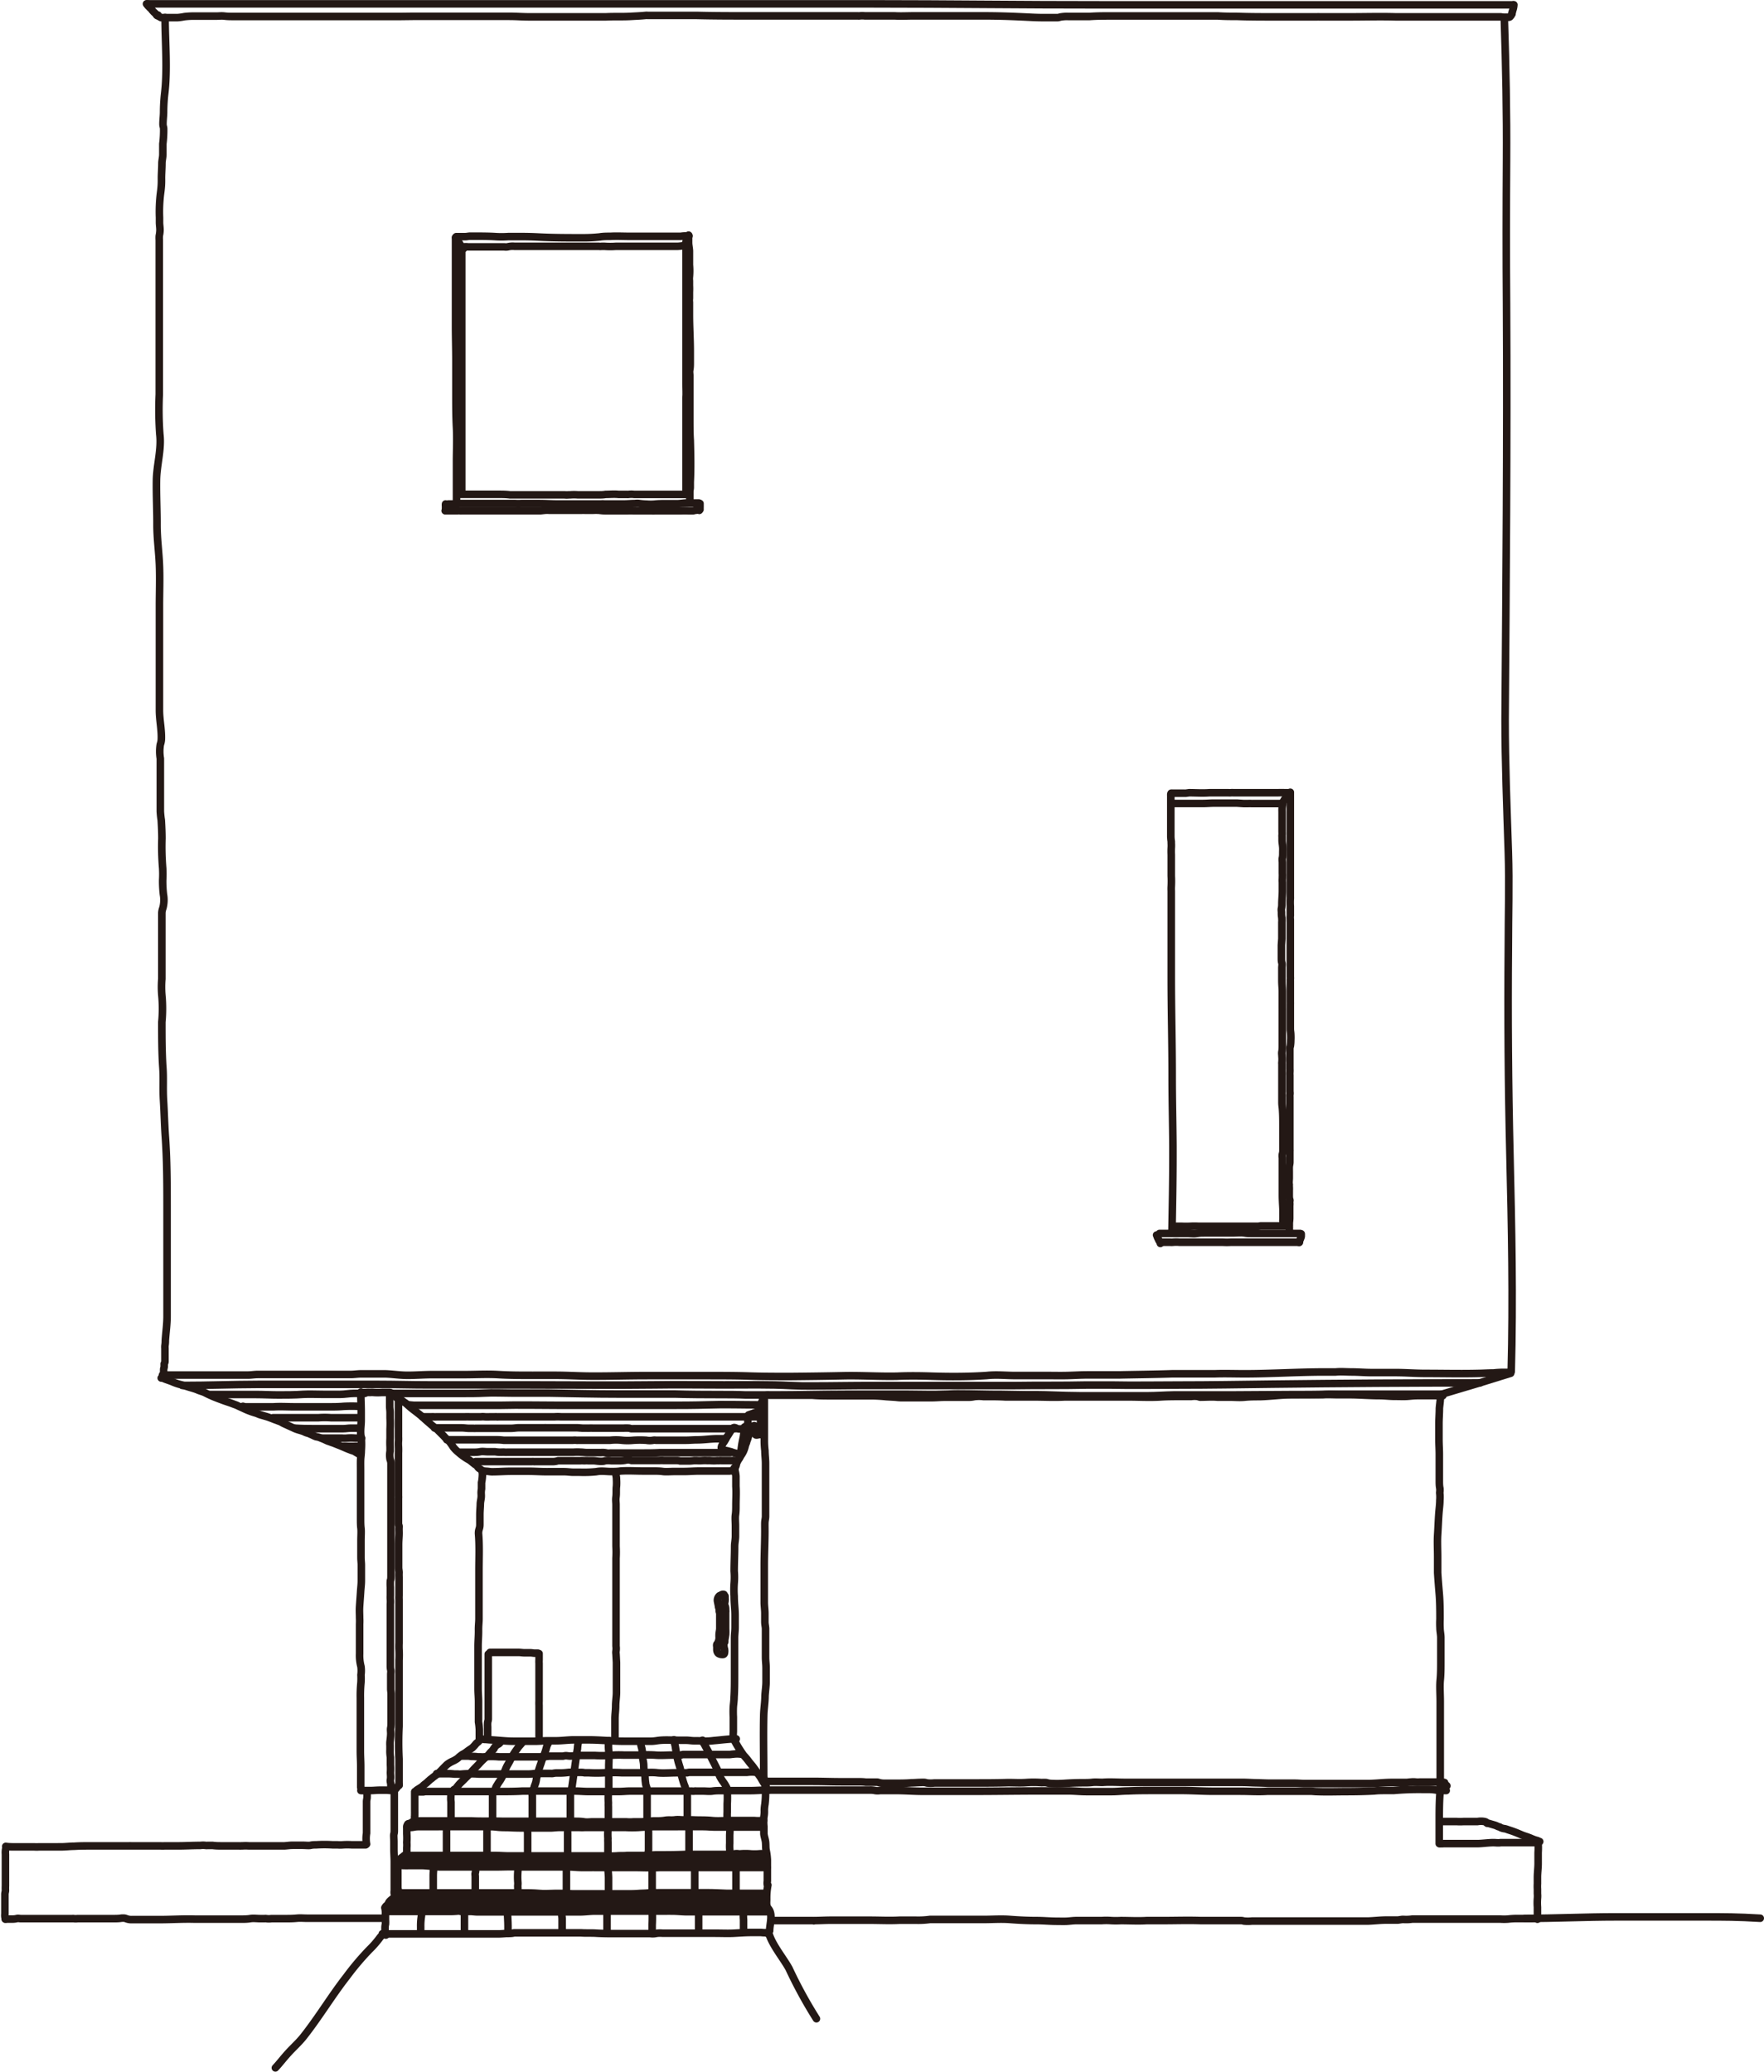 <svg xmlns="http://www.w3.org/2000/svg" viewBox="0 0 233.35 274.04"><defs><style>.cls-1{fill:none;stroke:#231815;stroke-linecap:round;stroke-linejoin:round;}.cls-2{fill:#231815;}</style></defs><g id="レイヤー_2" data-name="レイヤー 2"><g id="具"><path class="cls-1" d="M21.84,2.32c0,3.33.34,6.86-.07,10.17a22.35,22.35,0,0,0-.13,2.31c0,.55-.09,1.12-.08,1.67,0,.19.09.37.09.56a14.22,14.22,0,0,1-.11,2c0,.46,0,.92,0,1.37s-.12.79-.12,1.22c0,.7-.07,1.39-.06,2.09a10.89,10.89,0,0,1-.11,1.72,19.78,19.78,0,0,0-.15,3.35c0,.21,0,.42,0,.62,0,.37.07.71.06,1.08a4.18,4.18,0,0,1-.09.71,3.38,3.38,0,0,0,0,.55V52.15a44.44,44.44,0,0,0,.07,5.29c.24,2-.41,4.05-.44,6.09s.08,3.94.07,5.91c0,1.81.25,3.54.32,5.34s0,3.58,0,5.36v9.2c0,1.53,0,3.06,0,4.59,0,1.3.31,2.6.25,3.9a2.36,2.36,0,0,1-.13.63,5.53,5.53,0,0,0,0,1.86c0,.53,0,1.07,0,1.6v5.39a10.74,10.74,0,0,0,.12,1.14c.05.82.09,1.63.09,2.45a34.21,34.21,0,0,0,.1,3.93,13.87,13.87,0,0,1,0,1.58,14.86,14.86,0,0,0,.1,1.89,4.16,4.16,0,0,1-.07,1.79,2.14,2.14,0,0,0-.14.63c0,.72,0,1.44,0,2.15v6.6a12.87,12.87,0,0,0,0,2.15,19.24,19.24,0,0,1,0,3.56c0,1.94,0,3.88.12,5.81.13,1.64,0,2.88.1,4.53s.13,3.18.24,4.78c.22,3.06.23,6.1.23,9.18,0,4.87,0,9.75,0,14.63,0,1.07-.16,2.12-.23,3.19a3.82,3.82,0,0,1-.05.68,2.07,2.07,0,0,0,0,.35c0,.47,0,.93,0,1.4v.37a.73.73,0,0,1-.1.28c0,.06,0,.11,0,.17a1.29,1.29,0,0,1,0,.19c0,.14-.07.26-.07.4s0,.2,0,.3a2.7,2.7,0,0,0,0,.28c0,.13,0,.34,0,.46"/><path class="cls-1" d="M19.38.51h95.8c10.14,0,20.22.14,30.4.13h54.51"/><path class="cls-1" d="M19.5.51c-.15.11.27.43.33.51s.13.11.19.17a.67.67,0,0,1,.09.14l.09.1a1.85,1.85,0,0,0,.28.28,1.9,1.9,0,0,1,.19.21c0,.05.12.17.18.17"/><path class="cls-1" d="M200.26.63a2.76,2.76,0,0,1-.19.85c0,.07,0,.13-.06.2a1,1,0,0,1,0,.17s-.06.08-.08.13a.33.33,0,0,1-.06.1.34.34,0,0,0-.08.09.27.27,0,0,1-.17.11.86.86,0,0,1-.16,0l-.25,0H199a2.4,2.4,0,0,1-.46-.05c-.94,0-1.89,0-2.83,0-.63,0-1.25,0-1.88,0l-1.38,0H184.6c-2-.06-4,0-6,0H177.1l-1.72,0h-.86a1.17,1.17,0,0,0-.26,0h-3.48c-.74,0-1.48,0-2.22,0-1.65,0-3.29,0-4.93-.06-.84,0-1.68,0-2.52-.06h-4.22c-.84,0-1.67,0-2.51,0s-1.72,0-2.58,0h-2.28c-.43,0-.86,0-1.29,0s-.78,0-1.18,0c-1,0-1.93,0-2.9.07-.34,0-.68,0-1,0H141.3a4.78,4.78,0,0,0-1.07.08,1.55,1.55,0,0,1-.31.07c-.2,0-.42,0-.63,0H137.9c-.9,0-1.8-.06-2.7-.1-1.7-.08-3.39-.13-5.08-.13h-9.24c-.85,0-1.69.05-2.54,0l-1.85,0h-.39c-.57,0-1.14,0-1.71,0a2.92,2.92,0,0,0-.66,0,1.17,1.17,0,0,1-.26,0c-.65,0-1.3,0-2,0l-4.27,0H99.12c-2.34,0-4.67,0-7-.06-.5,0-1,0-1.5,0-.72,0-1.43,0-2.14,0h-.24l-1.71,0c-.28,0-.57,0-.86,0a1.28,1.28,0,0,0-.27,0c-.67.07-1.35.09-2,.13-1.07.06-2.15,0-3.23.06-.83,0-1.66,0-2.5,0h-4.7c-1,0-2,0-2.93,0s-1.75-.07-2.62-.07H61.65c-.29,0-.58,0-.87,0H59c-1.46,0-2.93,0-4.39,0L53,2.18h-.81c-.33,0-.65,0-1,0H50.14c-.29,0-.58,0-.88,0s-.45,0-.67,0l-.47,0c-.7,0-1.09,0-1.78,0l-.55,0h-1c-.68,0-1.36,0-2,0s-1.25,0-1.87,0l-1,0c-.32,0-.64,0-1,0h-3.4c-1,0-2,0-3,0-.52,0-1,0-1.56,0s-.84,0-1.26-.05-.69,0-1,0c-.19,0-.38,0-.57,0s-.32,0-.48,0H27c-.19,0-.38,0-.58,0s-.49,0-.74,0a10.81,10.81,0,0,0-1.27.07,7.27,7.27,0,0,1-.92.13H21.32A.82.82,0,0,1,20.91,2"/><path class="cls-1" d="M199,2.51c.2,6.24.33,12.48.29,18.71s-.05,12.67,0,19c.1,18.25-.06,36.62-.19,54.91,0,5.77.24,11.74.43,17.57.14,4.23,0,8.38,0,12.57q-.12,13.71.21,27.42c.23,9.58.43,19.13.17,28.71"/><path class="cls-1" d="M199.84,181.63q-4.54,1.43-9.12,2.77"/><path class="cls-1" d="M199.6,181.52c-.12,0-.23,0-.34,0a11.73,11.73,0,0,0-1.67.07c-.67,0-1.34.05-2,.06-2.33.06-4.63,0-7,0-1.36,0-2.68-.11-4-.11-1.06,0-2.11,0-3.17,0-.9,0-1.76-.08-2.66-.08-.69,0-1.37-.07-2.06,0-.48,0-1,0-1.43,0-3.56,0-7.11.24-10.67.24-1.31,0-2.62-.05-3.93,0-1.12,0-2.21,0-3.33,0q-1.15,0-2.31,0c-2.36.08-4.7.1-7,.15-1.4,0-2.81,0-4.21,0-.9,0-1.8.06-2.7.08s-1.64,0-2.47,0l-4.33,0c-1.26,0-2.51-.14-3.79,0-2.41.16-4.8.16-7.21.09-1.54-.05-3.09-.07-4.63,0-2.38.05-4.76-.11-7.14-.06s-4.69.08-7,.1c-1.81,0-3.62,0-5.44-.06s-3.93-.06-5.89-.06c-2.52,0-5,0-7.56,0s-4.89.08-7.33.07c-1.63,0-3.25-.11-4.87-.11H70.43c-1.5,0-3,0-4.5-.09s-3,0-4.5,0H57.21c-1.09,0-2.18.09-3.27.09s-2-.16-3-.19c-.49,0-1,0-1.46,0H47.78c-.47,0-.92.08-1.39.08s-.83,0-1.25,0c-.17,0-.33,0-.5,0s-.59,0-.89,0-.68,0-1,0c-1.37,0-2.76,0-4.14,0-.53,0-1.07,0-1.61,0H34.09c-.43,0-.86.08-1.29.08-.23,0-.47,0-.71,0h-6l-4.6,0"/><path class="cls-1" d="M21.33,182.26a1,1,0,0,1,.45.12c.36.14.73.25,1.08.4a6.55,6.55,0,0,0,.88.31c.42.1.83.24,1.25.37s.79.22,1.16.38.7.22,1,.38.68.33,1,.47.91.36,1.37.53.88.29,1.31.46c.22.09.44.15.65.26s.56.25.84.39a10.42,10.42,0,0,0,1.53.57c.2.06.38.16.58.22l.72.21c.43.12.85.3,1.27.46l.68.25a.83.83,0,0,1,.16.09,4.66,4.66,0,0,0,.5.25l1.27.58c.44.19.95.26,1.37.49a1.94,1.94,0,0,0,.39.12l.29.13c.24.09.48.24.73.32a3,3,0,0,1,.41.09l.4.16c.25.09.48.22.72.32l.8.28.7.28c.52.2,1,.44,1.53.63l.21.08a1.29,1.29,0,0,1,.26.08c.11.06.22.14.34.2l.16.1a.88.88,0,0,0,.22.1"/><path class="cls-1" d="M190.87,184.59a2.59,2.59,0,0,1-.68,0H188.3c-.28,0-.56,0-.84,0-.44,0-.87.06-1.31.09s-1.15,0-1.74,0-1.28-.09-1.92-.09c-1.33,0-2.65-.12-4-.12H177c-.66,0-1.33-.05-2,0H171c-1.45,0-2.89.21-4.34.25-.65,0-1.31,0-2,.07s-1.31,0-2,0-1.09,0-1.63,0c-.75-.07-1.5,0-2.25,0a1.28,1.28,0,0,1-.32-.09,3.23,3.23,0,0,0-.88,0h-1.33c-.92,0-1.83,0-2.74.06-1.42.09-2.86,0-4.28,0H143c-.71,0-1.43,0-2.14,0-1.38.08-2.77,0-4.15,0s-2.49,0-3.73,0c-1-.06-1.92-.05-2.88-.05a5.17,5.17,0,0,0-1.18,0,3.84,3.84,0,0,1-.75.09c-.48,0-1,0-1.45,0s-1.16,0-1.74,0-1.15.06-1.73.06c-1.35,0-2.72,0-4.07,0-.29,0-.57-.05-.86-.07l-1.09-.07a19.92,19.92,0,0,0-2-.11c-1.1,0-2.2,0-3.3,0H110c-.84,0-1.68,0-2.52-.07-1.41,0-2.83,0-4.25,0h-1.46a.78.78,0,0,0-.4,0"/><path class="cls-1" d="M101.11,184.71v6a11.69,11.69,0,0,0,.08,1.18c0,.55.08,1.09.08,1.65v4.85c0,.72,0,1.44,0,2.16,0,.28-.08.55-.09.83s0,.72,0,1.08c0,1.54-.08,3.07-.08,4.62v3.67c0,.4,0,.79,0,1.19s.08,1,.08,1.44,0,.74,0,1.11.08.61.09.92c0,1.24,0,2.48,0,3.71,0,.67.07.88.07,1.55s0,1.2,0,1.79-.11,1.24-.14,1.87c0,.83-.15,1.68-.17,2.52-.06,2.63,0,5.28,0,7.91,0,.68.24,1.32.24,2a12.74,12.74,0,0,1-.08,1.86,5.29,5.29,0,0,0-.08.79,3.86,3.86,0,0,1-.06.9,6.51,6.51,0,0,0,0,1.25c0,.31,0,.62,0,.93s.2.8.23,1.22,0,.71.08,1.08.13.81.15,1.21c0,.63,0,1.26,0,1.89v.9a1.56,1.56,0,0,0,0,.53l.07,0a8.93,8.93,0,0,0-.16,1.86c0,.45-.09.88.22,1.25.65.78.18,2,.17,2.94"/><path class="cls-1" d="M51.49,184.17h-.62c-.13,0-.25,0-.38,0a7.38,7.38,0,0,1-1.05,0,2,2,0,0,0-.49,0,3,3,0,0,0-.43,0,3.16,3.16,0,0,1-.69,0"/><path class="cls-1" d="M47.73,184.12c0,.88.05,1.77.05,2.65v1.08c0,.61-.11,1.22-.06,1.82,0,.17.05.33.07.5a10.85,10.85,0,0,1,0,1.71c0,.44-.08.86-.09,1.29s0,.8,0,1.21c0,1.77,0,3.54,0,5.32,0,.39,0,.8,0,1.19s0,.82.05,1.23,0,1.1,0,1.65,0,.82,0,1.23v1c0,.35.05.69.05,1,0,.69,0,1.38,0,2.06,0,.51-.07,1-.1,1.51s-.09,1.25-.13,1.87,0,1,0,1.56a7.44,7.44,0,0,1,0,.81c0,.32,0,.65,0,1s0,.7,0,1.06,0,.69,0,1,0,.55,0,.84a5.72,5.72,0,0,0,.18,1.7,4.12,4.12,0,0,1,0,1.11,9,9,0,0,1,0,1,17.65,17.65,0,0,0-.08,2.06v3.46c0,.36,0,.7,0,1.06,0,.83,0,1.67,0,2.5,0,.68.05,1.35.05,2v2.8"/><path class="cls-1" d="M47.74,236.82a1.86,1.86,0,0,0,.41,0H49c.42,0,.83-.05,1.26-.05H51c.32,0,.63.05.94.05"/><path class="cls-1" d="M51.55,184.19V186c0,.28.05.54.05.82s0,.49,0,.73a14.16,14.16,0,0,1,0,1.46c0,.41,0,.82,0,1.23a11.22,11.22,0,0,0,0,1.16v.52a3.07,3.07,0,0,0,0,1.09,2,2,0,0,1,.12.48c0,.58,0,1.18,0,1.76V200c0,.82,0,1.6,0,2.42,0,.26,0,.5,0,.76s0,.48,0,.72v1.33c0,.83,0,1.67,0,2.5,0,.24,0,.49,0,.73s0,.4-.08.6a6.3,6.3,0,0,0,0,.87c0,.36,0,.72,0,1.09a3.87,3.87,0,0,0,0,.48,3.75,3.75,0,0,1,0,.67v8.09c0,.2,0,.4.05.6s0,.4,0,.6,0,.47,0,.71,0,.46,0,.69,0,.36,0,.54.05.43.05.64c0,.78,0,1.57,0,2.35,0,.48,0,1,0,1.43,0,.24,0,.48-.05.71s0,.5,0,.76-.05.72-.1,1.08a5,5,0,0,0,0,.55c0,.17,0,.33,0,.5a4.61,4.61,0,0,0,.06,1c0,.34,0,.67,0,1a7.7,7.7,0,0,1,0,1c0,.32.06.62,0,.93s.05.44.05.67v.45"/><path class="cls-1" d="M52.16,236.89c0-.14.2-.27.26-.36l.2-.27s.12-.2.17-.2"/><path class="cls-1" d="M51.74,184.22a3.58,3.58,0,0,0,.29.26.53.53,0,0,1,.12.1c.08.09.18.16.26.25"/><path class="cls-1" d="M52.71,185c0,.29,0,.59,0,.89,0,.11,0,.22,0,.34v.45c0,.64,0,1.28,0,1.92v1c0,.15,0,.29,0,.44a4.89,4.89,0,0,1,0,.54,4.71,4.71,0,0,0,0,.75,8,8,0,0,1,0,.85c0,.27,0,.47,0,.74v.85c0,.3,0,.59,0,.89s0,.46,0,.7v2.48a1.93,1.93,0,0,1,0,.34c0,.12,0,.25,0,.38,0,.33,0,.66,0,1v1.93c0,.27.1.22.08.5s0,.51,0,.77c0,.51-.06,1-.06,1.52v1.53c0,.5,0,1,0,1.51,0,.23.06.45.06.68a5.87,5.87,0,0,0,0,.59c0,.39,0,.78,0,1.17s0,.86,0,1.28a4.07,4.07,0,0,0,0,.49v.86c0,.38,0,.75,0,1.13,0,.63,0,1.26,0,1.89,0,.34,0,.69,0,1,0,.17,0,.34,0,.51v.4a8.43,8.43,0,0,0,0,.87,13,13,0,0,1,0,1.4v2.13c0,.3,0,.59,0,.89,0,.14,0,.29,0,.44s0,.22,0,.34,0,.22,0,.34l0,.5c0,.16,0,.33,0,.5,0,.38,0,.77,0,1.16v1.31c0,.21,0,.42,0,.63s0,.33,0,.49a41.54,41.54,0,0,0,0,4.32v1.2c0,.31,0,.62,0,.94v1.36"/><path class="cls-1" d="M52.16,237.05c0,.13,0,.26,0,.39s0,.37,0,.55v.41c0,.14,0,.28,0,.42s0,.23,0,.34,0,.31,0,.47c0,.34,0,.68,0,1v.94c0,.17,0,.33,0,.49s0,.34-.05.51,0,.66,0,1,0,.68,0,1c0,.55.05,1.1.05,1.65v.42c0,.17,0,.34,0,.51v.94c0,.21,0,.41,0,.61v1.36a1.25,1.25,0,0,0,0,.43"/><path class="cls-1" d="M52.63,246.34c0,.84,0,1.69,0,2.53,0,.14,0,.27,0,.41v.31c0,.26.08.42.08.69s-.25.31-.39.45-.19.22-.29.32l-.31.25c-.06.06-.13.12-.19.19a.68.68,0,0,0-.14.23,1.53,1.53,0,0,1-.14.21c0,.07-.23.14-.22.25"/><path class="cls-1" d="M53.87,241.43c-.09.08-.06.27-.06.37s0,.51,0,.75a8.71,8.71,0,0,1,0,1.14,4.11,4.11,0,0,1,0,.7c0,.12,0,.23,0,.35s0,.4,0,.47a.62.62,0,0,0-.17.11,1.08,1.08,0,0,0-.18.11l-.12.11a1.93,1.93,0,0,0-.36.28,1.37,1.37,0,0,1-.19.23.46.46,0,0,1-.25.15"/><path class="cls-1" d="M53.93,241.29c0-.09.2-.1.29-.13a1.92,1.92,0,0,0,.31-.18l.21-.11a.59.59,0,0,1,.17-.1"/><path class="cls-1" d="M54.86,237c0,.42,0,.85,0,1.27s0,.7,0,1c0,.11,0,.22,0,.33a2.4,2.4,0,0,1,0,.28v.27a.91.91,0,0,0,0,.33"/><path class="cls-1" d="M54.91,236.94a.38.38,0,0,0,.14-.11,1.06,1.06,0,0,1,.21-.16l.48-.3c.16-.1.28-.26.43-.37a3.47,3.47,0,0,0,.42-.34c.08-.09.17-.15.25-.23a1.78,1.78,0,0,1,.27-.21c.21-.19.44-.34.65-.51a5.71,5.71,0,0,0,.72-.67l.3-.31.31-.31a3.55,3.55,0,0,1,.79-.48,3.88,3.88,0,0,0,.45-.24,1.69,1.69,0,0,0,.37-.29,4.7,4.7,0,0,1,.44-.34c.13-.08.27-.14.4-.23s.35-.27.53-.39.28-.18.41-.28a5.27,5.27,0,0,0,.5-.55c.11-.13.37-.27.43-.42s0-.11,0-.15v-1.3a8.16,8.16,0,0,0-.11-1c0-.43,0-.87,0-1.3v-1.39c0-.58-.06-1.15-.06-1.72,0-1.16,0-2.33,0-3.49,0-.7,0-1.41,0-2.11s.07-1.4.06-2.1.07-1.11.06-1.66v-6.26c0-1.63.08-3.27-.06-4.9,0-.62.18-.58.18-1.2v-1.31c0-.46.05-.91.06-1.37,0-.28.08-.56.11-.85s0-.44,0-.66a2.94,2.94,0,0,1,.05-.51c0-.28,0-.55,0-.83a5.58,5.58,0,0,0,.11-1.47.2.2,0,0,0-.07-.16c-.13-.12-.31-.19-.44-.32s-.15-.22-.24-.3-.18-.11-.26-.18l-.18-.14c-.18-.14-.35-.3-.54-.42a7.79,7.79,0,0,1-1.42-1,4.63,4.63,0,0,1-.7-.7,7.27,7.27,0,0,0-.55-.78,2.43,2.43,0,0,0-.34-.3,4.51,4.51,0,0,1-.37-.39c-.26-.26-.52-.51-.77-.77s-.6-.47-.88-.72-.61-.52-.91-.8c-.53-.51-1.13-.93-1.71-1.39-.27-.22-.53-.47-.8-.69a4.75,4.75,0,0,1-1-.83"/><path class="cls-1" d="M64.1,194.59a.48.48,0,0,1-.33,0,1.4,1.4,0,0,1,.5,0c.26,0,.52.06.78.07.86,0,1.71-.07,2.57-.07h2.3c.87,0,1.73.07,2.6.06h2.11c.39,0,.76.06,1.15.07h.89a16.13,16.13,0,0,0,2.2-.07,3.61,3.61,0,0,1,.73-.07c.4,0,.81.05,1.22.05s.84,0,1.26-.07c1-.07,2,0,3,0,.43,0,.86,0,1.3,0s.86,0,1.3.06,1,0,1.53,0h1.24c.69,0,1.37-.06,2.07-.06h4a1.69,1.69,0,0,1,.55,0v.05"/><path class="cls-1" d="M100.22,186.67l0,0c.37-.09.39.09.39.41v1.9c0,.2,0,.4,0,.6s-.09.15-.24.17-.46.17-.48-.14,0-.45,0-.67,0-.34-.07-.37-.07,0-.1,0a2,2,0,0,0-.25.14,2.64,2.64,0,0,1-.35.23,5.15,5.15,0,0,0-.56.33s-.14.09-.16.13a.71.71,0,0,0,0,.14,6,6,0,0,1-.11.74,13,13,0,0,0-.25,1.5.74.74,0,0,1-.17.42c-.07.09-.2.07-.32.06a4.24,4.24,0,0,1-.82-.24l-.58-.15a2.07,2.07,0,0,1-.54-.15c-.12-.06-.18-.11-.19-.23,0-.27.22-.58.36-.78s.29-.53.46-.78.26-.42.4-.63.26-.49.5-.49a.82.82,0,0,1,.33.12,1,1,0,0,0,.45.06.63.63,0,0,0,.31,0c.13-.07.16-.19.28-.27s.27-.14.36-.22,0,0,.06-.12a1.08,1.08,0,0,0,0-.18c0-.14,0-.28,0-.42a2.83,2.83,0,0,0,.07-.42.48.48,0,0,1,0-.12c0-.13,0-.08.12-.13l.46-.16a2.34,2.34,0,0,1,.3-.12H100C100.16,186.8,100.2,186.8,100.22,186.67Z"/><path class="cls-1" d="M97.12,194.16a4.14,4.14,0,0,1,.23,1.11c0,.44,0,.87,0,1.31.06.85,0,1.69,0,2.53,0,.42,0,.83-.06,1.25s0,1,0,1.46,0,.9,0,1.35-.11.91-.11,1.37c0,1.09-.06,2.17-.06,3.26a9.6,9.6,0,0,1,0,1.61,12,12,0,0,0,0,1.7c0,1,.12,1.6.12,2.59,0,.51,0,1,0,1.52s-.07.94-.07,1.42c0,1.67,0,3.35,0,5,0,.94,0,1.87-.06,2.81,0,.42-.06.83-.1,1.25a13.26,13.26,0,0,0,0,1.41V229c0,.14-.09.95.11.93"/><path class="cls-1" d="M97,229.9a17,17,0,0,0,1.38,2.27,7.79,7.79,0,0,1,.64.76c.2.28.44.52.64.8s.36.48.52.74.36.48.51.75.19.34.29.5.26.35.36.54"/><path class="cls-1" d="M63.47,230a3.93,3.93,0,0,1,.59.06c.3,0,.59.05.89.06,1,.05,2.07.19,3.11.18h2.72c.54,0,1.08-.06,1.63-.06h1.12c.81,0,1.59-.12,2.39-.12.64,0,1.29,0,1.94,0,1.61,0,3.23.19,4.84.18h3.44c.42,0,.84-.1,1.26-.13.78-.06,1.58,0,2.37,0h1c.32,0,.64.06,1,.07.48,0,1,0,1.43.05a7.92,7.92,0,0,0,1.19-.07c1-.08,2-.23,3-.23"/><path class="cls-1" d="M101.25,236.77c-.65,0-1.29.06-1.94.06h-1l-.94,0c-.31,0-.61,0-.91,0h-1c-.4,0-.81,0-1.21.06s-.83,0-1.25,0-.62,0-.93,0a.45.45,0,0,0-.16,0,1.37,1.37,0,0,1-.4,0H90.3l-2,0c-.36,0-.71,0-1.07,0H83.4c-.51,0-1,.06-1.55.06l-1.32,0c-.19,0-.38,0-.58,0h-.88c-.22,0-.2,0-.42,0s-.57,0-.85,0c-.57,0-1.14-.06-1.71-.06l-1.74,0H70.54c-.31,0-.61,0-.92,0s-.33,0-.5,0c-.83.05-1.67.06-2.5.06H63.93l-1.25,0H59c-.92,0-1.83,0-2.75,0L56,237h-.73a.17.17,0,0,0-.16.06"/><path class="cls-1" d="M100.8,241.65c-.65,0-1.32,0-2,0-.42,0-.86,0-1.29,0H94.63c-.54,0-1.08-.06-1.61-.06-1.08,0-2.16,0-3.24,0H89c-.29,0-.57,0-.86,0s-.65,0-1,0-.63,0-.94,0c-.57.05-1.15.06-1.72.11a16.45,16.45,0,0,1-1.72,0c-.57,0-1.15,0-1.73,0l-1.51,0H79c-.21,0-.4,0-.61,0l-.74,0h-.13l-.18,0a5.45,5.45,0,0,1-.7,0c-.49,0-1,0-1.46,0H74c-.38,0-.76.06-1.14.07H71.47c-.53,0-1.06,0-1.59,0-.9,0-1.79,0-2.69-.06-.49,0-1,0-1.48-.06s-1-.06-1.43-.06c-.27,0-.53,0-.8,0h-.61l-1.4,0c-.49,0-1,0-1.46,0H56.54c-.29,0-.59,0-.88,0s-.6,0-.89.06-.42.05-.63.05"/><path class="cls-1" d="M55,240.84c.49,0,1,0,1.45,0s1.16,0,1.74,0h2.53c.56,0,1.12,0,1.69,0,1.36.07,2.73,0,4.1.05.45,0,.89,0,1.34,0h.93c.41,0,.82,0,1.23,0s.78,0,1.18,0c.85,0,1.71,0,2.57,0s1.46,0,2.19,0c.44,0,.88,0,1.31.07s.77,0,1.15,0c.55,0,1.09,0,1.64,0s.92,0,1.37,0,.94,0,1.41,0a5.48,5.48,0,0,0,1,0h.36l.74,0,1.48-.12h.27c.44,0,.87,0,1.31-.08s.85,0,1.28-.06.7,0,1.05,0,.84,0,1.26,0c.86.05,1.72,0,2.58.09s1.59,0,2.38,0,1.53,0,2.29,0h.67c.11,0,.2,0,.3,0a7,7,0,0,0,1.21,0"/><path class="cls-1" d="M101.47,247H99.53c-.23,0-.46,0-.69,0l-.51,0c-.49,0-1,0-1.48,0H88.63c-.45,0-.91,0-1.36,0-1.13.07-2.27,0-3.41,0-.56,0-1.13,0-1.7,0h-.72c-.32,0-.64,0-1,0l-1.81,0a2,2,0,0,0-.35,0l-.11,0c-.13,0-.26,0-.39,0L77,247c-.58,0-1.17-.07-1.74-.08H70c-.48,0-1,0-1.43,0-1-.06-2,0-2.94,0s-1.69,0-2.53,0-1.48,0-2.22,0H58.28c-.79,0-1.57-.15-2.37-.18h-.49l-.73,0H54a3.53,3.53,0,0,1-.46,0c-.19,0-.37,0-.55-.06a2.54,2.54,0,0,0-.39,0"/><path class="cls-1" d="M53.72,245.41a1.66,1.66,0,0,1,.32,0h.68c.23,0,.45,0,.68,0s.43,0,.65,0h4.16c1,0,2,0,3,0,.7,0,1.4,0,2.1,0s1.37.06,2.06.06h2.09c.74,0,1.47,0,2.21,0,1.35,0,2.71,0,4.07,0,.69,0,1.38,0,2.06,0,.51,0,1,0,1.54,0l.23,0c.21,0,.44,0,.66,0a11.82,11.82,0,0,0,1.33,0c.47-.05,1,0,1.42-.06.69,0,1.38,0,2.07,0s1.26-.08,1.89-.08c1.23,0,2.46,0,3.69-.06.69,0,1.38,0,2.07,0,.53,0,1,0,1.57,0h1.88c.33,0,.64,0,1-.07s.49,0,.73,0a7.8,7.8,0,0,1,1.45,0,8.44,8.44,0,0,0,1,0,4.07,4.07,0,0,1,.86,0"/><path class="cls-1" d="M101.68,255.59a3.86,3.86,0,0,1-1,0H99.35c-.76,0-1.52.06-2.27.1s-1.71,0-2.56,0H91.45c-.83,0-1.65,0-2.48,0-.44,0-.88,0-1.32,0a3.27,3.27,0,0,0-1,.05,2.24,2.24,0,0,1-.63,0c-.56,0-1.12,0-1.67,0-.92,0-1.84,0-2.75,0s-1.79,0-2.68-.05c-.68-.05-1.37,0-2.05-.05-.4,0-.78,0-1.18,0s-.87,0-1.31,0h-1c-.39,0-.77,0-1.16,0h-4l-.21,0a2,2,0,0,1-.61.07c-.48,0-1,.07-1.45.07-.26,0-.52,0-.77,0h-4c-.89,0-1.78,0-2.66,0-.48,0-1,0-1.42,0s-.82,0-1.23,0c-.58,0-1.16,0-1.73,0-.87,0-2.18,0-3,0"/><path class="cls-1" d="M50.91,252.32a2.7,2.7,0,0,1,.08.85v.74a3.88,3.88,0,0,1,0,.59,2,2,0,0,0-.06.42c0,.19,0,.38,0,.56s0,.44.11.46"/><path class="cls-1" d="M101.65,252.85h0c-3.6,0-7.2,0-10.8,0-.58,0-1.16-.07-1.74-.08s-1.29,0-1.93,0-1.33,0-2,0H80c-.48,0-1,0-1.45,0s-1.22.1-1.84.1H73.56c-.3,0-.59,0-.89,0H68.25c-.31,0-.61,0-.92,0-.64,0-1.29,0-1.94,0s-1.47,0-2.21,0c-.34,0-.68-.06-1-.06s-.77,0-1.16,0c-.23,0-.07-.08-.31-.06s-.62.06-.94.06H58.08c-.43,0-.86,0-1.29,0-.21,0-.42,0-.63,0a8,8,0,0,1-.85,0H51.55a2.38,2.38,0,0,1-.46,0v0"/><path class="cls-1" d="M52.35,250.36H59.1c.71,0,1.43,0,2.14,0H69c.77,0,1.54,0,2.32.07s1.33,0,2,0c.41,0,.82,0,1.22,0l1.12.05c1.15,0,2.31,0,3.46,0H83.6c.65,0,.88-.06,1.52-.07.41,0,.82-.08,1.23-.07s.83,0,1.25,0q3,0,6,0c.84,0,1.68.05,2.52.08l1,0h1c.7,0,1.39,0,2.09,0h.7c.14,0,.27,0,.41,0"/><path class="cls-1" d="M190.54,184.76c0,.51-.09,1-.13,1.51,0,.68-.06,1.36-.06,2s0,1.41,0,2.11.05,1.3.05,1.95c0,1.16,0,2.34,0,3.51,0,.33,0,.67.07,1a2.36,2.36,0,0,1,0,.46.88.88,0,0,0,0,.28,4.91,4.91,0,0,1,0,.86c0,.57-.09,1.15-.13,1.72-.07.94-.1,1.88-.16,2.82s0,2,0,2.95c0,.69,0,1.39,0,2.08.06,1,.14,1.93.22,2.89s.09,2.16.09,3.23a11.23,11.23,0,0,0,0,1.16c0,.42.1.84.11,1.26,0,1.05,0,2.11,0,3.16,0,.85,0,1.66-.08,2.51s0,1.87,0,2.81c0,1.53,0,3.08,0,4.62,0,.4,0,.8,0,1.2s0,.77,0,1.16c0,.6,0,1.22,0,1.83s0,1,0,1.5a6.26,6.26,0,0,0,0,.75c0,.22,0,.44,0,.66-.13,1.43-.13,2.74-.13,4.17,0,.64,0,1.28,0,1.92v1"/><path class="cls-1" d="M190.49,243.84v0a1.85,1.85,0,0,0,.47,0h2.83c.54,0,1.1,0,1.64,0s1.39-.12,2.09-.13c.35,0,.69.06,1,0h1.76c.26,0,.52,0,.78,0h2.14"/><path class="cls-1" d="M203.47,243.7a10,10,0,0,1,0,1.34v1.4c0,.6-.08,1.19-.09,1.79,0,.3,0,.61,0,.91a5.62,5.62,0,0,0,0,.71c0,.2,0,.4,0,.6a3.53,3.53,0,0,1,0,.65,7.21,7.21,0,0,0,0,1.14v1.6"/><path class="cls-1" d="M203.28,253.75a5.66,5.66,0,0,0-.58,0c-.32,0-.63,0-1,0s-.4,0-.6,0h-.54a9.61,9.61,0,0,0-1.07.07,7.33,7.33,0,0,1-1.05,0h-1.15c-.56,0-1.11,0-1.66,0s-1,0-1.49,0h-6.05c-.42,0-.84,0-1.26,0a5.45,5.45,0,0,1-1.14.05l-.21,0-.55.08c-.49,0-1,0-1.49,0-.81,0-1.61.1-2.42.13-1,0-2.07,0-3.1,0h-4.55c-.54,0-1.08,0-1.63,0s-1.14,0-1.71,0-1.13,0-1.7,0-.93,0-1.4,0h-1.3a5.06,5.06,0,0,1-1.1,0,1.1,1.1,0,0,0-.37-.06h-3.42c-.63,0-1.26,0-1.89,0-1.69-.06-3.38,0-5.08,0-.7,0-1.4,0-2.1,0-1.13.07-2.27,0-3.4,0a11.28,11.28,0,0,1-1.3,0,8.66,8.66,0,0,0-1.25,0h-3.35c-.42,0-.85.07-1.27.09s-.87,0-1.31,0c-.88,0-1.76-.09-2.65-.09-1.19,0-2.37-.06-3.55-.15s-2.29,0-3.43,0c-.58,0-1.15,0-1.73,0h-5.41a11.42,11.42,0,0,1-1.84.1c-.73,0-1.47,0-2.2,0-1.3.07-2.61,0-3.91,0h-5.2c-.74,0-1.47.05-2.21.05,0,.07,0,0-.11,0h-1.51c-.27,0-.53,0-.8,0h-3.15"/><path class="cls-1" d="M203.68,243.57c-.07,0-.11,0-.17-.07a1,1,0,0,0-.29-.1,5.17,5.17,0,0,1-.69-.26c-.3-.13-.58-.22-.88-.32s-.43-.17-.65-.26c-.42-.18-.86-.35-1.3-.49-.21-.06-.43-.16-.64-.2a1.62,1.62,0,0,1-.57-.16.47.47,0,0,0-.14-.08.88.88,0,0,1-.23-.07,2.49,2.49,0,0,0-.45-.18l-.55-.16-.23-.07a.8.8,0,0,1-.15,0c-.05,0-.11-.12-.16-.16"/><path class="cls-1" d="M196.37,240.92v0a2.58,2.58,0,0,0-.92,0h-.84c-.32,0-.64,0-1,0a7,7,0,0,1-.92,0h-2.11"/><path class="cls-1" d="M191.31,236.82a11.42,11.42,0,0,1-1.3-.06,6.51,6.51,0,0,0-1-.09h-.81a37.91,37.91,0,0,0-3.84.14c-.35,0-.71,0-1.06,0-.5,0-1,0-1.49.06-1.16.06-2.33.09-3.49.09-1.36,0-2.73.05-4.09,0-.31,0-.61-.05-.92-.05h-4c-.23,0-.45,0-.68,0s-.62,0-.93,0c-1.19.09-2.4,0-3.59,0H160.5c-1.47,0-2.93-.11-4.4-.1-.63,0-1.26,0-1.89,0s-1,0-1.46,0c-1.18,0-2.35,0-3.52.06-.75,0-1.51.1-2.26.09h-1.88c-.6,0-.84,0-1.44,0s-1.39-.07-2.08-.09c-1.44,0-2.88,0-4.32,0-2.8,0-5.6.05-8.41.05-2.25,0-4.5,0-6.75,0-1.24,0-2.47-.11-3.71-.1h-1.95a2.14,2.14,0,0,1-.67,0,2.88,2.88,0,0,0-.72-.06c-.53,0-1.06,0-1.59,0H102c-.26,0-.52.05-.78.05"/><path class="cls-1" d="M101.24,235.61h0a1.9,1.9,0,0,1,.41,0c.31,0,.62,0,.92,0h5c1.23,0,2.46.05,3.69.05.73,0,1.46,0,2.19,0,.35,0,.71,0,1.06.05l.81,0c.24,0,.48,0,.72,0a.65.65,0,0,1,.2.05,2.66,2.66,0,0,0,.68.1c.48,0,1,0,1.43,0,.74,0,1.48,0,2.22-.06.41,0,.83-.05,1.24-.05a3.09,3.09,0,0,1,.53,0,2.86,2.86,0,0,1,.28.07,4.52,4.52,0,0,0,1,0c.74,0,1.48,0,2.22,0,.54,0,1.08,0,1.63,0h1.4c1.49,0,3,0,4.48-.05.77,0,1.54.05,2.31,0a13.9,13.9,0,0,1,2.14,0,4.17,4.17,0,0,1,.61,0,2.89,2.89,0,0,0,.51.11,14,14,0,0,0,1.83,0c.85-.06,1.69-.09,2.55-.09.4,0,.79,0,1.2-.05s.89,0,1.34,0c1-.08,2,0,3,0h11c1.49,0,3,0,4.47,0,.62,0,1.24.05,1.87.06s1.29.05,1.93.05,1.14,0,1.72,0,1,0,1.46,0,.87.05,1.31.05h1.75c2.18,0,4.36,0,6.54,0,1,0,2.09-.14,3.13-.15h2c.2,0,.39-.05.58-.05a2.84,2.84,0,0,1,.71,0,2.8,2.8,0,0,0,.5,0c.37,0,.74,0,1.11,0h1.87a1.59,1.59,0,0,1,.3.06.5.5,0,0,0,.12.24c0,.06.19.15.19.2"/><path class="cls-1" d="M48.55,237.17a5.14,5.14,0,0,1,0,.68,2.85,2.85,0,0,0-.06.39c0,.33,0,.66,0,1s0,.71,0,1.06v.77c0,.46,0,.93,0,1.39a4.35,4.35,0,0,0,0,1.44"/><path class="cls-1" d="M48.37,244c-.33,0-.64,0-1,0h-.84a9,9,0,0,0-1.16,0,4.45,4.45,0,0,1-.73,0H44a17.27,17.27,0,0,0-2.16,0c-.24,0-.49,0-.73.06s-.72,0-1.08,0-.86,0-1.3,0-.74.06-1.11.08c-.82,0-1.66,0-2.48,0s-1.48,0-2.22,0a6.32,6.32,0,0,0-.87,0,.61.61,0,0,0-.13,0,1.09,1.09,0,0,1-.25,0c-.29,0-.57,0-.86,0h-1.4c-.43,0-.86,0-1.29-.06l-.64,0a1.29,1.29,0,0,1-.28,0,2.65,2.65,0,0,0-.69,0c-1,0-2,.06-2.95.06-.6,0-1.2,0-1.8,0a3,3,0,0,1-.51,0l-.11,0c-.26,0-.51,0-.76,0H19.26c-.31,0-.61,0-.92,0s-.65,0-1,0a2.89,2.89,0,0,0-.29,0h-.79l-1.57,0H12.06c-.74,0-1.49,0-2.23.05-.59,0-1.18.08-1.77.08H5.19a5.3,5.3,0,0,1-.69,0c-.3,0-.62,0-.92,0H1.76a6.93,6.93,0,0,1-1-.06"/><path class="cls-1" d="M.78,244.43a2.43,2.43,0,0,0-.06.81c0,.26,0,.5,0,.75s0,.39,0,.58v2.23c0,.21,0,.42,0,.63a5.82,5.82,0,0,0,0,.59c0,.17-.07.33-.07.5v.63c0,.23,0,.47,0,.7s0,.33,0,.49v.41c0,.13,0,.24,0,.37a1.94,1.94,0,0,0,0,.42,1.15,1.15,0,0,0,.08.28"/><path class="cls-1" d="M.69,253.82l0,0s.13,0,.17,0H1.5c.23,0,.45,0,.68-.06s.39,0,.58,0l1.17,0,.55,0h3.6c.49,0,1,0,1.49,0a.58.58,0,0,1,.18,0,1.67,1.67,0,0,0,.5,0c.21,0,.41,0,.62,0,.41,0,.82,0,1.24,0H15c.36,0,.71,0,1.06-.06a2.68,2.68,0,0,1,.4,0,1,1,0,0,1,.25.07,1.84,1.84,0,0,0,.7.12c.4,0,.8,0,1.2,0q1.24,0,2.49,0c1.56,0,3.12-.11,4.68-.06l1.05,0h3c.66,0,1.32,0,2,0,.42,0,.85,0,1.27-.07s.88,0,1.32,0H35a.83.83,0,0,1,.22,0,2.22,2.22,0,0,0,.68,0c.6,0,1.2,0,1.79,0s1,0,1.54-.05.91,0,1.37,0h5.24l.64,0,1.95,0c.54,0,1.07,0,1.6,0h.35c.07,0,.23,0,.28,0"/><path class="cls-1" d="M95.77,210.89a.38.38,0,0,0-.24,0,.52.52,0,0,0-.13.06l-.23.11a.78.78,0,0,0-.25.74l.12.6c0,.16.08.32.11.48a1.84,1.84,0,0,0,0,.25,2.86,2.86,0,0,1,.07.28c0,.15,0,.32,0,.47s0,.48,0,.72,0,.51,0,.76-.07.48-.09.73a4.21,4.21,0,0,0,0,.5,1.47,1.47,0,0,1-.06.42,2.88,2.88,0,0,1-.13.31.83.83,0,0,1-.11.15.55.55,0,0,0,0,.31c0,.14,0,.29,0,.43s.07.45.32.54a1,1,0,0,0,.39.08c.14,0,.23,0,.29-.16a1.36,1.36,0,0,0,0-.6.81.81,0,0,1-.06-.31,1,1,0,0,1,0-.39,1.36,1.36,0,0,0,.1-.21c0-.07,0-.16,0-.23l.12-.75a6,6,0,0,0,0-.73c0-.21,0-.4,0-.6v-1.23c0-.12,0-.24,0-.37a1,1,0,0,0,0-.3c0-.17,0-.36-.07-.53a.84.84,0,0,1-.06-.14.61.61,0,0,0,0-.13.4.4,0,0,1,0-.11s0,0,0-.07a.76.76,0,0,0,.05-.27,1.73,1.73,0,0,0,0-.32c0-.07,0-.19,0-.25S95.81,211,95.77,210.89Z"/><path class="cls-1" d="M81.49,194.69c0,.07,0,.13,0,.2s0,.16,0,.25a2.18,2.18,0,0,1,.06.52,6.91,6.91,0,0,1,0,.91c-.06.45,0,.94-.06,1.4s0,.7,0,1.05v2.61c0,.21,0,.43,0,.65s0,.43,0,.65c0,.53,0,1,0,1.58a13.88,13.88,0,0,1,0,1.58c0,.41,0,.81,0,1.22v1.47c0,.39,0,.78,0,1.17s0,.65,0,1,0,.95,0,1.42v1.92c0,.27,0,.54,0,.81s0,.57,0,.87c0,.58,0,1.16,0,1.74a2.36,2.36,0,0,1,0,.65,1.26,1.26,0,0,0,0,.39l.06,1.14c0,.76,0,1.52,0,2.28v.12c0,.52,0,1,0,1.56s-.11,1.19-.11,1.78-.09,1.13-.09,1.69c0,.41,0,.81,0,1.21v1.54"/><path class="cls-1" d="M64.59,218.78c0,.69,0,1.38,0,2.06s0,1.14,0,1.72c0,1.14,0,2.28,0,3.42,0,.25,0,.48,0,.72s0,.43,0,.64-.06.32-.08.48a3.62,3.62,0,0,0,0,.57v1.47"/><path class="cls-1" d="M64.87,218.55s-.05,0-.05,0a.5.5,0,0,0,.21,0h3.59c.26,0,.51.05.76.05h.8c.18,0,.36.05.55.05h.41"/><path class="cls-1" d="M71.31,218.71c0,.28,0,.55,0,.83a3.54,3.54,0,0,0,0,.46c0,.16,0,.32,0,.48v3.59c0,.31,0,.62,0,.93a5.23,5.23,0,0,0,0,.56c0,.14,0,.27,0,.41v.73c0,.47,0,.93,0,1.4V230"/><path class="cls-1" d="M170.66,104.85c-.23,0-.46,0-.7,0a9,9,0,0,0-.9,0h-2.13c-.63,0-1.26,0-1.89,0-.32,0-.64,0-1,0l-.86,0a2.07,2.07,0,0,0-.35,0,1.69,1.69,0,0,1-.32,0c-.25,0-.5,0-.75,0-.5,0-1,0-1.5,0l-.29,0c-.89.07-1.78,0-2.67,0l-.42.06a2.53,2.53,0,0,1-.28,0c-.13,0-.25,0-.39,0h-.86c-.08,0-.16,0-.24,0a1.08,1.08,0,0,0-.18,0"/><path class="cls-1" d="M170.69,104.79v2.46c0,.36,0,.72,0,1.08,0,.62,0,1.24,0,1.87v4.5c0,.76,0,1.51,0,2.27,0,.38,0,.76,0,1.14,0,.16,0,.32,0,.48a2.51,2.51,0,0,1,0,.27,7.85,7.85,0,0,0,0,1c0,.25,0,.49,0,.74s0,.25,0,.38a.43.43,0,0,1,0,.11,2.25,2.25,0,0,0,0,.52v2.06c0,.87,0,1.72,0,2.58v2.31c0,.22,0,.43,0,.65a1.61,1.61,0,0,1,0,.31,1.36,1.36,0,0,0,0,.2V132c0,.19,0,.37,0,.55a2.45,2.45,0,0,1,0,.27c0,.22,0,.46,0,.68s0,.62,0,.94c0,0,0,.08,0,.12s0,.26,0,.38v1.15c0,.25.06.49.06.74a6.62,6.62,0,0,1,0,.77,4.9,4.9,0,0,1-.06.77,1.13,1.13,0,0,0-.06.41v1.18c0,.47,0,.93,0,1.39a3.53,3.53,0,0,1,0,.46,2.85,2.85,0,0,0,0,.41v1.55c0,.2,0,.4,0,.6a1.3,1.3,0,0,1,0,.44,1,1,0,0,0,0,.25c0,.19,0,.37,0,.56v.85c0,.45,0,.91,0,1.36,0,.14,0,.28,0,.42v2.38c0,.24,0,.48,0,.72s0,.41,0,.62c0,0,0,.07,0,.1a.69.69,0,0,1,0,.2c0,.21,0,.42,0,.63s0,.53,0,.79-.07.43-.08.65,0,.46,0,.68,0,.52,0,.78-.06.59,0,.89a1.61,1.61,0,0,0,0,.31.29.29,0,0,1,0,.09,1.71,1.71,0,0,1,0,.32q0,.35,0,.69c0,.18,0,.36.06.55s0,.17,0,.25a.5.5,0,0,0,0,.13,2.16,2.16,0,0,1,0,.44v1.66a5.67,5.67,0,0,1-.05.58c0,.13,0,.26,0,.39a1.92,1.92,0,0,0,0,.22v.5"/><path class="cls-1" d="M170.1,162.14h-3.33l-.32.05h-.33l-.42,0c-.55,0-1.1,0-1.66,0h-2.92c-.23,0-.45,0-.68,0h-1.91a9.37,9.37,0,0,0-1.06,0,11,11,0,0,1-1.15,0h-.57l-.21,0a2.85,2.85,0,0,1-.29,0"/><path class="cls-1" d="M172,163.14c-.72,0-1.43,0-2.15,0l-.66,0h-.55c-.45,0-.89,0-1.34,0s-1,0-1.51,0-.82,0-1.22-.07-.92,0-1.37,0c-.28,0-.54,0-.82,0h-.68c-.39,0-.78,0-1.18,0s-.75,0-1.13,0-.71,0-1.07.07-.73,0-1.1,0-1,0-1.54,0l-.44,0c-.15,0-.29,0-.44,0h-1.42"/><path class="cls-1" d="M172.13,163.19a1.47,1.47,0,0,1,0,.21.54.54,0,0,1,0,.11c0,.09-.05.19-.08.28s-.08.18-.11.27-.09.19-.08.26"/><path class="cls-1" d="M171.89,164.3h-.5c-.3,0-.6,0-.89,0h-5.7c-.38,0-.76,0-1.14,0l-.36,0h-.45a8.51,8.51,0,0,1-1.13,0l-1.26,0h-.54c-.18,0-.35,0-.53,0h-.91c-.33,0-.67,0-1,0-.49,0-1,0-1.47,0a4.61,4.61,0,0,0-.83,0,1.93,1.93,0,0,1-.42,0c-.3,0-.62,0-.92,0l-.35,0"/><path class="cls-1" d="M153,163.35a2.49,2.49,0,0,1,.11.29,3.59,3.59,0,0,0,.17.34c0,.08.09.16.13.25l.09.16a.12.12,0,0,1,0,.07"/><path class="cls-1" d="M154.88,105.05a1.08,1.08,0,0,0,0,.19c0,.1,0,.21,0,.31s0,.19,0,.29,0,.21,0,.31v3.55c0,.3,0,.59,0,.88a4.37,4.37,0,0,0,.06.72c0,.07,0,.14,0,.21a4.7,4.7,0,0,1,0,.65,8.81,8.81,0,0,0,0,.89c0,.43,0,.87,0,1.3v1.5a13.28,13.28,0,0,1,0,1.41,5.61,5.61,0,0,0,0,.58c0,3.78,0,7.56,0,11.34,0,4.4.12,8.8.12,13.2,0,3.08.08,6.13.1,9.18,0,.17,0,.33,0,.49s0,.25,0,.37,0,.35,0,.53c0,3.39-.07,6.79-.13,10.18"/><path class="cls-1" d="M155.14,106.27l.65,0c.36,0,.72,0,1.08,0h2.26c.48,0,1-.05,1.43-.05h1.05c.67,0,1.34,0,2,0l.92.06h.57a3.53,3.53,0,0,1,.46,0,1.25,1.25,0,0,0,.19,0h.54c.37,0,.73,0,1.09,0s1,0,1.5,0c.31,0,.5,0,.8,0"/><path class="cls-1" d="M170.53,104.94c-.1.16-.54.68-.64.85l-.21.34c0,.25-.07.58-.08.83s0,.32,0,.49v2c0,.19,0,.38,0,.58a3.09,3.09,0,0,1,0,.43.61.61,0,0,0,0,.19c0,.18,0,.36,0,.54s.07.59.09.88,0,.48,0,.72,0,.45-.05.68,0,.43,0,.64v.68c0,.24,0,.48,0,.72a4.13,4.13,0,0,1,0,.5.76.76,0,0,1,0,.16,3.25,3.25,0,0,0,0,.54c0,.39,0,.78,0,1.17s-.06,1.06-.07,1.59c0,.23,0,.44-.05.66s0,.38,0,.58a3.3,3.3,0,0,0,.05.7s0,.08,0,.13a1.88,1.88,0,0,1,0,.41c0,.31,0,.63,0,.94s0,.84,0,1.26l-.06.85c0,.35,0,.7,0,1s0,.48,0,.72,0,.42.06.63,0,.44,0,.66c0,.56,0,1.12,0,1.68s.06,1,.06,1.47,0,.73,0,1.09,0,.74,0,1.12a1.21,1.21,0,0,1,0,.19c0,.12,0,.23,0,.35s0,.37,0,.55v1.2c0,.72,0,1.45,0,2.17,0,.16,0,.32,0,.48s0,.5-.05.76,0,.42,0,.64a4,4,0,0,1,0,.77,1.13,1.13,0,0,0,0,.26c0,.23,0,.47,0,.7v2.32c0,.31,0,.63,0,.94s0,.74,0,1.11.05.57.07.86c.06.76.06,1.53.06,2.3,0,1.09,0,2.17,0,3.25a1.48,1.48,0,0,1-.07.42,1.34,1.34,0,0,0,0,.49c0,.21,0,.43,0,.65v.32c0,.28,0,.56,0,.84s0,.4,0,.61c0,.83,0,1.66,0,2.49,0,.67.05,1.33.08,2,0,.15,0,.29,0,.44v.82a.48.48,0,0,0,0,.24l0,.06v0c0,.13,0,.26,0,.38"/><path class="cls-1" d="M101.07,184.67c0,.12-.07.17-.12.28a3.4,3.4,0,0,0-.12.34,3.74,3.74,0,0,1-.22.45c-.06.12-.09.25-.15.37s-.06.22-.12.33"/><path class="cls-1" d="M97.23,194.23c0-.11.08-.23.12-.33s.06-.27.11-.4a3,3,0,0,1,.36-.63c.06-.11.12-.23.19-.34s.2-.3.28-.46a3.65,3.65,0,0,0,.3-.86,3.61,3.61,0,0,1,.16-.42c0-.08,0-.16.07-.24l.1-.27a6.7,6.7,0,0,1,.24-.76,3.36,3.36,0,0,1,.16-.33l.13-.25a.61.61,0,0,1,.13-.22"/><path class="cls-1" d="M91.14,31.2c-.37,0-.73,0-1.09.06-.62,0-1.24,0-1.86,0H83.3c-.86,0-1.71-.05-2.57,0-.47,0-.94,0-1.41.08a20.63,20.63,0,0,1-2.22.11c-2,0-3.91,0-5.87-.1q-1.16-.06-2.31-.06c-.55,0-1.11,0-1.66,0a12.4,12.4,0,0,1-1.83,0c-.91-.05-1.81-.05-2.72-.05-.18,0-.36,0-.54,0s-.42.06-.63.06H60.36"/><path class="cls-1" d="M91.09,31.1c0,.33,0,.67,0,1s.1.73.11,1.1c0,.61,0,1.22,0,1.83a9.15,9.15,0,0,1,0,1.57,2.48,2.48,0,0,0,0,.54c0,.21,0,.41,0,.62a8.63,8.63,0,0,1,0,.88c0,.27,0,.55,0,.82a2.26,2.26,0,0,0,0,.52c0,.18,0,.36,0,.54,0,.36,0,.73,0,1.09,0,1.63.11,3.25.11,4.87V47.9c0,.35,0,.68-.06,1s0,.51,0,.76c0,1.9,0,3.79,0,5.68,0,1,0,1.93.06,2.9.05,1.85.09,3.67,0,5.51,0,.24,0,.47,0,.71s-.06.38-.06.57v1.16"/><path class="cls-1" d="M60.26,31.41V43.12c0,1.52.05,3,.05,4.49s0,2.9,0,4.3c0,1.56,0,3.11.08,4.67s0,3,0,4.47v3.16c0,.63,0,1.46,0,2.05l0,0a1.39,1.39,0,0,1,0,.41"/><path class="cls-1" d="M92.45,66.53h-.53c-.17,0-.33,0-.49,0s-.47,0-.7,0-.71.08-1.06.09l-.53,0-1,0c-.51,0-1,0-1.55.06a5.91,5.91,0,0,1-1,0,8.42,8.42,0,0,1-1-.08,1.88,1.88,0,0,0-.58,0c-.51,0-1,.06-1.53.06-.84,0-1.67,0-2.51,0a2.91,2.91,0,0,0-.51,0c-.1,0-.2,0-.3,0h-.63c-.42,0-.84,0-1.26,0-.68,0-1.35,0-2,0H73.77c-.8,0-1.61-.06-2.42-.06H70c-.35,0-.71,0-1.07,0a6.11,6.11,0,0,1-.74,0l-.18,0c-.21,0-.44,0-.66,0H65.57c-.26,0-.52,0-.78,0s-.47,0-.7,0c-.5,0-1,0-1.48,0H60.78c-.14,0-.26,0-.4.06s-.3,0-.45,0h-.62"/><path class="cls-1" d="M92.6,66.69a.09.09,0,0,1,0-.09c0,.17,0,.33,0,.5a2.48,2.48,0,0,0,0,.27"/><path class="cls-1" d="M92.51,67.5c0-.09-.49,0-.6,0a1.31,1.31,0,0,1-.27.06h-.17l-.33,0a10,10,0,0,0-1.1,0l-.32,0c-.52,0-1,0-1.58,0-.29,0-.57,0-.86,0h-.7a1.74,1.74,0,0,1-.32,0c-.23,0-.47,0-.7,0-.57,0-1.15,0-1.72,0a6.79,6.79,0,0,0-.9,0c-.16,0-.33,0-.49,0s-.27,0-.4,0H80.48a8.46,8.46,0,0,1-1.23-.07,7.66,7.66,0,0,0-.83,0c-.32,0-.65,0-1,0a4.55,4.55,0,0,0-.52,0c-.18,0-.36,0-.53,0l-.69,0c-.18,0-.35,0-.53,0-.52,0-1.05,0-1.57,0H72.7a4.28,4.28,0,0,0-.62,0l-.59.06c-.38,0-.76,0-1.13,0-.53,0-1,0-1.57,0-.26,0-.52,0-.78,0h-.42c-.18,0-.35,0-.53,0H63.43l-1.09,0c-.25,0-.5,0-.74,0s-.36,0-.53,0a.65.65,0,0,1-.2,0,1.45,1.45,0,0,0-.36,0h-1c-.1,0-.19,0-.28,0h-.17c-.06,0-.11,0-.17,0"/><path class="cls-1" d="M58.94,66.66h0a.82.82,0,0,0,0,.27v.36c0,.07,0,.22.06.24"/><path class="cls-1" d="M60.59,65.38a.2.2,0,0,0,.11,0l.41,0c.34,0,.69,0,1,0h2c.6,0,1.19,0,1.79,0s1,0,1.57.07c.28,0,.56,0,.84,0s.62,0,.93,0,.58,0,.87,0,.52,0,.78,0c.58,0,1.15,0,1.73,0l.68,0c.24,0,.48,0,.72,0s.43,0,.65,0a2.91,2.91,0,0,0,.59,0l.18,0a6.14,6.14,0,0,1,1,0h2.67c.34,0,.69,0,1-.06.56,0,1.13-.06,1.7,0,.19,0,.38,0,.57,0h.56a.68.68,0,0,0,.2,0,3.14,3.14,0,0,1,.75,0h.59c.43,0,.85,0,1.28,0l.66,0h.53c.72,0,1.43,0,2.15,0,.33,0,.65,0,1,0s.36,0,.54,0l.19,0a.76.76,0,0,1,.26,0"/><path class="cls-1" d="M90.93,31.21c0,.06-.06.11-.08.17s0,.3-.07.45a1.54,1.54,0,0,1-.09.37.54.54,0,0,0,0,.28"/><path class="cls-1" d="M90.64,32.5c-.37,0-.73.08-1.1.08H86.25c-.38,0-.75,0-1.13,0H84l-1.23,0H81.45a10.16,10.16,0,0,1-1.46,0l-.42,0a1.19,1.19,0,0,1-.33,0h-.61c-.17,0-.33,0-.51,0l-.37,0h-.42l-.13,0c-.11,0-.24,0-.35,0l-.58,0c-.64,0-1.27,0-1.9,0-.24,0-.49,0-.73,0l-.54,0c-.51,0-1,0-1.52,0-.31,0-.46,0-.77,0l-1,0c-.37,0-.73,0-1.1,0l-.63,0a2.68,2.68,0,0,0-.94.07,1.6,1.6,0,0,1-.44,0H65.61c-.58,0-1.15,0-1.73,0H62.13c-.08,0-.15,0-.23,0a1.89,1.89,0,0,0-.53,0"/><path class="cls-1" d="M60.29,31.42a5.27,5.27,0,0,1,.37.59,1.7,1.7,0,0,1,.15.22l.09.17a1.2,1.2,0,0,0,.16.27,1.1,1.1,0,0,0,.28.2"/><path class="cls-1" d="M61.08,32.85c0,1.19,0,2.39,0,3.58,0,.54,0,1,0,1.59s0,1.33,0,2c0,1.42,0,2.83,0,4.24s0,2.7,0,4.08c0,2.85,0,5.72,0,8.57,0,.83,0,1.62,0,2.46v5.88"/><path class="cls-1" d="M90.75,32.46v5c0,.82,0,1.61,0,2.43,0,1.13,0,2.27,0,3.4,0,.54,0,1.08,0,1.62s0,1.08,0,1.63,0,1.22,0,1.83c0,.78,0,1.54,0,2.31s.06,1.34,0,2c0,.26,0,.55,0,.81,0,.58,0,1.16,0,1.73,0,1.14,0,2.28,0,3.42,0,.46,0,.91,0,1.37v5.23"/><path class="cls-1" d="M80.59,230.23h-.06a6,6,0,0,0,0,1.4,17.62,17.62,0,0,1,0,1.78c0,.33,0,.67,0,1s0,.54,0,.82,0,.49,0,.74,0,.45,0,.68"/><path class="cls-1" d="M76.6,230.28l-.06,0a4.93,4.93,0,0,0-.15,1c-.06.36-.11.73-.16,1.1l-.31,2.16-.34,2.36"/><path class="cls-1" d="M72.53,230.47c0,.13-.11.26-.16.4s-.14.5-.22.75c-.18.53-.41,1-.58,1.58a17.06,17.06,0,0,0-.6,2,3.34,3.34,0,0,1-.12.63l-.18.49c0,.12-.07.22-.12.34s0,.21-.08.31-.06,0,0-.07"/><path class="cls-1" d="M69.16,230.38c-.22.31-.51.56-.71.88a10.46,10.46,0,0,0-.79,1.21c-.16.35-.34.68-.53,1s-.35.8-.54,1.2a5.52,5.52,0,0,1-.42.8c-.14.21-.28.4-.4.62a1.53,1.53,0,0,0-.21.4,2.05,2.05,0,0,0-.07.34"/><path class="cls-1" d="M60,236.86c0-.09,0-.14.07-.18s.09,0,.12-.05a1.16,1.16,0,0,0,.26-.28c.11-.14.22-.28.34-.41s.43-.41.64-.63.64-.6.93-.95.66-.69,1-1.06a9.27,9.27,0,0,1,1.16-1.1c.16-.15.27-.33.42-.48a4.47,4.47,0,0,0,.42-.45c0-.06-.13.12-.1.07a1.88,1.88,0,0,0,.16-.23,1.31,1.31,0,0,1,.38-.36,1.43,1.43,0,0,0,.21-.12l.1-.1a.65.65,0,0,0,.16-.21"/><path class="cls-1" d="M84.75,230.37a2.38,2.38,0,0,0,.13.79,5.82,5.82,0,0,1,.13,1.12c0,.34.1.68.13,1s0,.7.09,1a5.88,5.88,0,0,1,.11.94,5.61,5.61,0,0,0,.06.59c0,.33.23.63.2,1v0"/><path class="cls-1" d="M89.15,230.11a.63.63,0,0,0,.07.3c0,.19.08.37.11.56.08.53.17,1.06.28,1.59s.21.79.33,1.19.1.59.17.89c.11.45.23.89.38,1.33.05.14.12.29.16.43s0,.22,0,.32h.06"/><path class="cls-1" d="M92.93,230.17c-.05.15.19.43.26.56.19.37.41.73.59,1.1.35.73.73,1.45,1.09,2.18.14.3.2.64.35.94a5.2,5.2,0,0,0,.39.64,5.36,5.36,0,0,1,.53.86v0"/><path class="cls-1" d="M96.2,236.88a13.74,13.74,0,0,1,0,1.7c0,.38,0,.74,0,1.11a6,6,0,0,0,0,.73c0,.23,0,.43,0,.66"/><path class="cls-1" d="M90.92,237.12V241"/><path class="cls-1" d="M85.6,236.73v3.44c0,.13,0,.37,0,.48h0"/><path class="cls-1" d="M80.48,237.15a9.26,9.26,0,0,0,0,1.29,4.64,4.64,0,0,0,0,.53c0,.17,0,.33,0,.49s0,.46,0,.7c0,.08,0,.17,0,.25v.27"/><path class="cls-1" d="M75.45,237.45v3.44"/><path class="cls-1" d="M70.42,237.18a1.63,1.63,0,0,0,0,.38v.81c0,.36,0,.72,0,1.08s0,.57,0,.85,0,.33,0,.5,0,.26,0,.31"/><path class="cls-1" d="M65.16,237.13c0,.21,0,.43,0,.65s0,.4,0,.61,0,.48,0,.72,0,.33,0,.51,0,.56,0,.85v.67"/><path class="cls-1" d="M59.66,237.07c0,.43-.06.85,0,1.28v1.19c0,.51,0,1,0,1.51"/><path class="cls-1" d="M96.53,241a13.74,13.74,0,0,1,0,1.7c0,.38,0,.74,0,1.11a6,6,0,0,0,0,.73,4.86,4.86,0,0,1,0,.66"/><path class="cls-1" d="M91.15,242v3.39"/><path class="cls-1" d="M85.79,241.68v3c0,.11-.05.33,0,.42h0"/><path class="cls-1" d="M80.42,242.05a8.49,8.49,0,0,0,0,1.13,3.7,3.7,0,0,0,0,.47c0,.14,0,.28,0,.42s0,.41,0,.62a1.92,1.92,0,0,0,0,.22c0,.08,0,.16,0,.23"/><path class="cls-1" d="M75.09,242.31v3"/><path class="cls-1" d="M69.8,242.08a1.23,1.23,0,0,0,0,.33v.71c0,.31,0,.63,0,.95s0,.5,0,.74,0,.3,0,.44,0,.23,0,.27"/><path class="cls-1" d="M64.42,242c0,.19,0,.38,0,.57s0,.36,0,.53,0,.42,0,.63,0,.3,0,.45,0,.5,0,.75v.59"/><path class="cls-1" d="M62.92,247.22c0,.16,0,.33-.05.49s0,.31,0,.46,0,.37,0,.55,0,.26,0,.39,0,.43,0,.64v.51"/><path class="cls-1" d="M59.07,242c0,.38,0,.75,0,1.12v1.05c0,.44,0,.88,0,1.32"/><path class="cls-1" d="M57.37,246.88c0,.38-.06.75-.06,1.12s0,.7,0,1.05,0,.89,0,1.33"/><path class="cls-1" d="M96.45,245.45a4.86,4.86,0,0,1,.65.91,1.48,1.48,0,0,0,.16.27c0,.07.09.21.17.24"/><path class="cls-1" d="M91.34,245.52a1.06,1.06,0,0,0,.14.6c0,.09.09.18.14.27s0,.14.1.17"/><path class="cls-1" d="M85.88,245.76a2.34,2.34,0,0,0,.12.64c0,.09.1.29.2.3"/><path class="cls-1" d="M80.36,245.79c0,.23,0,.46,0,.68s0,.36,0,.54"/><path class="cls-1" d="M75.18,245.69a3.69,3.69,0,0,0-.07.94"/><path class="cls-1" d="M69.44,245.72a.85.85,0,0,1-.06.36,1.31,1.31,0,0,1-.32.3c-.08.07-.2.16-.18.28"/><path class="cls-1" d="M64.15,245.69c0,.06-.08.11-.12.14a2.37,2.37,0,0,0-.38.33,2.88,2.88,0,0,0-.3.39s-.12.27-.2.25"/><path class="cls-1" d="M59,245.48a2.81,2.81,0,0,1-.34.35l-.33.24a4,4,0,0,0-.37.35"/><path class="cls-1" d="M68.57,246.91a9.43,9.43,0,0,0-.07,2,1.88,1.88,0,0,1,0,.41,1.51,1.51,0,0,0,0,.3,1.92,1.92,0,0,1,0,.24.85.85,0,0,0,0,.22"/><path class="cls-1" d="M74.93,246.94c0,.82,0,1.64,0,2.47v.76c0,.07,0,.2,0,.25"/><path class="cls-1" d="M80.39,247.05a11.21,11.21,0,0,1,.11,1.3c0,.35,0,.7,0,1.05v1"/><path class="cls-1" d="M86.27,247c-.09.07,0,.35,0,.43v2.46c0,.09-.11.44,0,.44"/><path class="cls-1" d="M91.9,246.94v3.41"/><path class="cls-1" d="M97.36,246.87a1.61,1.61,0,0,0,0,.58v3"/><path class="cls-1" d="M97.57,250.35a1.82,1.82,0,0,0,.19.43,2.07,2.07,0,0,1,.19.32c.09.21.11.44.2.65s.1.26.16.39.11.18.09.26"/><path class="cls-1" d="M91.82,250.33a2.79,2.79,0,0,0,.14.57c.06.24.12.49.16.74s.18.47.21.72"/><path class="cls-1" d="M86.33,250.51a17.39,17.39,0,0,1,0,1.91"/><path class="cls-1" d="M80.51,250.48c0,.51-.06,1-.06,1.53,0,.2,0,.39,0,.59"/><path class="cls-1" d="M74.57,250.69a4.44,4.44,0,0,0-.1.62c0,.28-.07.56-.08.84a4.8,4.8,0,0,1-.09.75"/><path class="cls-1" d="M68.24,250.33c-.11.26-.21.52-.34.78s-.14.25-.19.38,0,.24-.08.36a1.57,1.57,0,0,1-.13.47.71.71,0,0,0-.08.15s0,.07,0,.07"/><path class="cls-1" d="M62.84,250.45a7,7,0,0,1-.91,1.53,1.43,1.43,0,0,1-.14.2l-.11.11c0,.07,0,.23-.12.25"/><path class="cls-1" d="M57.35,250.33a6.83,6.83,0,0,1-.74,1.48c-.08.12-.14.26-.22.38a1,1,0,0,1-.3.38"/><path class="cls-1" d="M55.8,252.78c0,.33-.06.66-.1,1a7.88,7.88,0,0,0-.05,1.08v.79"/><path class="cls-1" d="M61.44,252.66v1c0,.3,0,.61,0,.92s0,.41,0,.62a1.11,1.11,0,0,1,0,.26.39.39,0,0,0,0,.15"/><path class="cls-1" d="M67.14,252.93c0,.6.06,1.2.06,1.79v.69s0,.32,0,.32"/><path class="cls-1" d="M74.24,252.81a7.55,7.55,0,0,1,.12.94c0,.15,0,.3,0,.45s0,.24,0,.37,0,.4,0,.6,0,.16.09.24"/><path class="cls-1" d="M80.3,252.87c0,.57,0,1.15,0,1.72,0,.28,0,.56,0,.85"/><path class="cls-1" d="M86.27,252.6a19.44,19.44,0,0,1,0,2c0,.15,0,.3,0,.46s0,.26,0,.33"/><path class="cls-1" d="M92.42,253v1.87c0,.15,0,.31,0,.47s0,.16,0,.22"/><path class="cls-1" d="M98.36,252.9a5.17,5.17,0,0,0,0,1v1.13a.34.34,0,0,1,0,.1s0,0,0,.09"/><path class="cls-1" d="M57.76,234.59h.85c.21,0,.41,0,.62,0a8.49,8.49,0,0,1,.88.05l.44,0a2.27,2.27,0,0,0,.58,0,14.83,14.83,0,0,1,2.21,0h2.3c.61,0,1.23,0,1.84,0q.61,0,1.23,0H69.9c.4,0,.8-.07,1.2-.08.58,0,1.15,0,1.73,0a1.42,1.42,0,0,0,.29,0,2.9,2.9,0,0,1,.41-.06c.22,0,.44,0,.66,0a9.1,9.1,0,0,0,1-.08,2.38,2.38,0,0,1,.46,0c.33,0,.67,0,1,0s.45,0,.68.05h.57a18,18,0,0,0,2.08,0,19.79,19.79,0,0,1,2.31,0h2.4c.75,0,1.49-.09,2.24,0s1.74,0,2.61,0h1.16l.21,0a1,1,0,0,1,.3-.06c.35,0,.71,0,1.06,0h5.94c.21,0,.41,0,.62,0a4.31,4.31,0,0,1,1.19,0"/><path class="cls-1" d="M61.14,232.26c.25,0,.49,0,.74,0s.36.05.54.05a5.11,5.11,0,0,1,.78.05l.38,0a1.69,1.69,0,0,0,.5,0,10.48,10.48,0,0,1,1.94,0h2c.54,0,1.08,0,1.62,0,.36,0,.71,0,1.07,0h1c.35,0,.7-.07,1-.09.5,0,1,0,1.51,0l.26,0a2.08,2.08,0,0,1,.36-.06c.19,0,.38.05.58.05a6.84,6.84,0,0,0,.9-.08,1.89,1.89,0,0,1,.41,0c.29,0,.57,0,.86,0s.4,0,.6,0h.5a13.82,13.82,0,0,0,1.82,0,15,15,0,0,1,2-.05h2.11a18.13,18.13,0,0,1,2,0c.76.07,1.52,0,2.28,0,.34,0,.68,0,1,0l.18,0a1.19,1.19,0,0,1,.27-.07c.3,0,.62,0,.93,0h5.19c.18,0,.35-.05.54-.05a3.63,3.63,0,0,1,1,0"/><path class="cls-2" d="M62.51,241.38a1.45,1.45,0,0,0,.73.22c.37.05.75.07,1.12.09l2.16.13c.32,0,.65.06,1,.11a2.82,2.82,0,0,0,.58.1c.57,0,1.13.11,1.7.11.87,0,1.71-.15,2.58-.17.61,0,1.24,0,1.85,0s1.06-.22,1.6-.3a9.39,9.39,0,0,0,1.18-.34,6.44,6.44,0,0,0-1,0c-.39,0-.79,0-1.18-.06-.89,0-1.77-.18-2.66-.21-.27,0-.55-.05-.83-.06s-.72,0-1.08,0a9.72,9.72,0,0,0-1.79.08,15.6,15.6,0,0,1-2.16.18c-.67,0-1.34,0-2,0a7.93,7.93,0,0,0-1.46.13c-.1,0-.44,0-.49.13C62.45,241.5,62.57,241.49,62.51,241.38Z"/><path class="cls-2" d="M53.49,245.4a.57.57,0,0,0-.38.33c-.08.14-.24.23-.31.38s.54.26.71.28c.64.09,1.29.07,1.93.18s1.31.13,2,.18,1.48.06,2.23.06H61c.37,0,.74.05,1.12.06,1.52,0,3,0,4.55,0h.88c.3,0,.59,0,.89.06s.65,0,1,0c.12,0,.23,0,.35,0,.29,0,.59,0,.89,0,1.16.09,2.34,0,3.5,0H75.6c.61,0,1.21.06,1.82.05s.92.06,1.39.06h3a11.85,11.85,0,0,0,1.68-.11,13.06,13.06,0,0,1,1.52-.16h1.56c.47,0,1,0,1.42,0s1.23,0,1.84-.06a16.48,16.48,0,0,1,2.72,0c.45,0,.89.09,1.34.12.87.05,1.73,0,2.6-.05a4.3,4.3,0,0,1,1,.06c.18,0,.34.11.51.15a5.05,5.05,0,0,0,.78.11,7.82,7.82,0,0,0,.84,0h.62c.22,0,.43-.05.65-.06s.72.09.9-.17,0-.44,0-.57a2.45,2.45,0,0,0-.08-.37,2.85,2.85,0,0,1,0-.29c0-.23-.18-.32-.38-.45a2.18,2.18,0,0,0-1-.23c-.46,0-.91,0-1.38,0s-.75-.06-1.13-.06-1,.06-1.44.06H93.78a9.18,9.18,0,0,0-1.17.07,11.09,11.09,0,0,1-1.62.15H88a8.2,8.2,0,0,0-1.31,0c-.49.08-1,.16-1.47.22a21.55,21.55,0,0,1-2.78.12H80.33c-.28,0-.56.05-.84.06-.77,0-1.56,0-2.33,0s-1.73-.15-2.6-.15H73c-.59,0-1.18-.05-1.77-.05-1,0-2,0-2.92,0-.66,0-1.33,0-2,0H62.79c-.34,0-.67.07-1,.1a3.59,3.59,0,0,1-1.18,0,6,6,0,0,0-1.4-.11c-.4,0-.8,0-1.2,0a2.46,2.46,0,0,1-.46-.08,3.54,3.54,0,0,0-.65,0H55.47c-.47,0-.93.06-1.4.06a1.93,1.93,0,0,0-.48,0s0,0-.06,0a.69.69,0,0,1-.16.18C53.3,245.72,53.21,245.77,53.49,245.4Z"/><path class="cls-2" d="M51.86,250.78a.88.88,0,0,0,.34-.1c.21-.08.45-.14.67-.21s.49-.12.74-.18a4.4,4.4,0,0,1,.73-.06c1-.08,2.07,0,3.11,0,.66,0,1.33,0,2,0,.49,0,1-.06,1.47-.06a29.94,29.94,0,0,1,3.14.1c.92.09,1.85.06,2.77.06a14.39,14.39,0,0,1,1.74,0,11.1,11.1,0,0,0,1.41.07h6.89c.61,0,1.21-.06,1.82-.05h7.9a29.4,29.4,0,0,0,3.25.09,22.37,22.37,0,0,1,2.45-.15h4.42c.75,0,1.49.11,2.23.11h1.42c.31,0,.59-.05.75.25a2.23,2.23,0,0,1,.22.61,1.36,1.36,0,0,0,.12.39,2.08,2.08,0,0,1,.19.7,1.26,1.26,0,0,1,.07.54c-.34.07-.67,0-1,.07-.15,0-.29.06-.44.06h-.44a.9.9,0,0,1-.6-.13,1.49,1.49,0,0,1-.2-.15s-.07-.11-.11-.14a.48.48,0,0,0-.35-.07c-.11,0-.22,0-.32,0a2.14,2.14,0,0,0-.42.16l-.9.28a2.88,2.88,0,0,1-.83,0c-.28,0-.54,0-.81-.06s-.67,0-1,0-.66-.12-1-.17-.39-.09-.59-.12l-.47,0a5.76,5.76,0,0,0-1.43-.12c-1.28.14-2.55-.25-3.83-.1-.31,0-.61.07-.91.12-.14,0-.29,0-.43,0a1.87,1.87,0,0,1-.25,0,6.78,6.78,0,0,0-.9,0h-.92c-1.79,0-3.59,0-5.38.11-1.57.12-3.14.12-4.71.12h-.71c-.32,0-.63,0-1,.06s-.94,0-1.4,0a2.82,2.82,0,0,0-.58,0,.93.93,0,0,1-.24,0q-.78,0-1.56,0l-2.88-.11c-1,0-2,0-3,0-.59,0-1.19,0-1.78,0s-1,.08-1.44.09-1.14,0-1.72,0-1.15.12-1.72.16-1.15.06-1.71.06h-.53a2.6,2.6,0,0,1-.62-.11,6.21,6.21,0,0,0-1.43-.06c-.15,0-.43-.06-.51-.22a.65.65,0,0,1,0-.34c.05-.18.27-.29.37-.43s.34-.31.5-.48a.57.57,0,0,0,.1-.13c0-.05,0-.13.06-.16s.06,0,.1-.07S52.14,250.75,51.86,250.78Z"/><path class="cls-1" d="M24.11,183.24c3.63,0,6.43-.13,10.06-.14,2.45,0,4.91,0,7.37,0,2.73,0,5.74,0,8.5,0,2.21,0,4.34.07,6.57.07,1.35,0,2.55,0,3.85,0,.85,0,1.66,0,2.53,0h6.66c5.59,0,11.3.07,16.85,0,3.09-.05,6.18,0,9.28,0,2.94,0,6-.07,8.88.09,1,.05,1.86.06,2.91.05,2.65,0,5.31-.06,8-.05h10.27c2.76,0,5.58,0,8.33,0,3.15-.05,6.33,0,9.49-.07,1.24,0,2.21,0,3.41,0,2.89.06,6,0,8.92,0,4.08,0,8.16-.07,12.23-.12,9.23-.11,18.33-.17,27.58-.17"/><path class="cls-1" d="M27.8,184.44c1,0,1.94,0,2.92,0s2.08,0,3.11,0,2,.06,3,.06,2.16,0,3.24-.08c.88-.05,1.77,0,2.65,0H45c.61,0,1.22-.13,1.84-.13h.42c.12,0,.23,0,.35,0H48c.08,0,.21,0,.27,0"/><path class="cls-1" d="M32.14,186l.26.07c.1,0,.21,0,.32,0H33.9l.57,0H35c.4,0,.79,0,1.18,0,.91-.06,1.83,0,2.74,0h4.62c.63,0,1.25,0,1.87-.06a20.89,20.89,0,0,1,2.24,0"/><path class="cls-1" d="M36.12,187.51c.73,0,1.46,0,2.18,0s1.36,0,2,0,1.22,0,1.83,0a11.23,11.23,0,0,1,1.64,0c.49,0,1,0,1.48,0,.2,0,.4,0,.6,0s.33,0,.5,0h.91a1.7,1.7,0,0,1,.22,0,1.21,1.21,0,0,0,.19,0"/><path class="cls-1" d="M39,188.89c.85.06,1.71.07,2.57.07.5,0,1,0,1.52,0h1.3c.33,0,.67,0,1,0s.7-.07,1-.07h1.1"/><path class="cls-1" d="M54,185.8l.77.07h4.49c.58,0,1.14,0,1.71,0h1.56c1.18,0,2.35,0,3.53,0,2.72-.07,5.47,0,8.19,0H88.06c1.88,0,3.72,0,5.59-.06,2.21-.08,4.47,0,6.69,0"/><path class="cls-1" d="M55.87,187.39a1,1,0,0,0,.25,0h.41l.25,0h.32a1.24,1.24,0,0,1,.27,0,2.29,2.29,0,0,0,.37,0h2.33c.25,0,.5,0,.75,0l.71,0a5.42,5.42,0,0,1,.57,0c.26,0,.51,0,.76,0l.42,0h.32a2.44,2.44,0,0,1,.54,0,4.85,4.85,0,0,0,.66,0h.68a.85.85,0,0,1,.23,0,.46.46,0,0,0,.2,0c.29,0,.57,0,.85,0H68l1.71,0h1.17c.41,0,.81,0,1.21,0h1.25a6.61,6.61,0,0,1,.89,0c.32,0,.64,0,1,0,.72,0,1.44,0,2.17,0H79l.18,0c.12,0,.24,0,.35,0,.64,0,1.28,0,1.92,0,1.3,0,2.59,0,3.89,0,1.87,0,3.72,0,5.6,0,.75,0,1.52,0,2.27,0s1.25,0,1.89,0H98.5c.3,0,.53,0,.82,0h.74"/><path class="cls-1" d="M57.47,188.85c0,.05.13,0,.18,0a2.34,2.34,0,0,1,.26,0c.14,0,.29,0,.43,0h.56c.26,0,.51,0,.76,0,.47,0,.94,0,1.41,0,.3,0,.6.05.9.06l.67,0a.82.82,0,0,0,.27,0H63c.26,0,.53,0,.79,0,.51,0,1,0,1.52,0h1.3c.34,0,.67,0,1,0s.7-.07,1-.07h.41l.3,0c.2,0,.4,0,.6,0,.46,0,.91,0,1.37,0h.76a.47.47,0,0,1,.16,0c.18,0,.37,0,.55,0h1.09c.46,0,.93,0,1.4,0s.76,0,1.14,0l.67.05h.58a2.62,2.62,0,0,0,.28,0l.07,0a2.58,2.58,0,0,1,.4,0c.28,0,.56,0,.85,0h3.26a5.14,5.14,0,0,1,.68,0c.11,0,.21.06.32.07s.38,0,.57,0l.59,0h.2c.58,0,1.15,0,1.73,0l1.39,0h1.37c.28,0,.56,0,.84,0s.53,0,.79,0,.62,0,.93,0l.89,0c.42,0,.84,0,1.26,0,.16,0,.31,0,.46,0s.26,0,.39,0l.1,0c.12,0,.25,0,.38,0H96l1.21,0"/><path class="cls-1" d="M42.64,190.21q.47,0,.93,0h1.68a3.42,3.42,0,0,0,.64,0,6.74,6.74,0,0,1,1.1,0c.29,0,.56,0,.84,0"/><path class="cls-1" d="M45.5,191.29h1.07c.09,0,.17,0,.25,0h.49c.12,0,.23,0,.36,0"/><path class="cls-1" d="M51.68,184.3H61.2c1,0,1.91,0,2.87-.05,1.13-.07,2.49,0,3.65,0,1.62,0,3.26,0,4.87,0,3,.05,6.11.13,9.17.13,2.47,0,5.06,0,7.51,0,2,.06,4,.07,6.09.07,1.1,0,2.16,0,3.26.05h3.87c3.17,0,6.32-.1,9.49-.1h8.11c1.59,0,3.3.07,4.86,0,.62,0,1.15-.06,1.8-.05,1.93,0,3.86.08,5.8.07,1,0,2,.05,3.09.05,1.22,0,2.39,0,3.61.05s2.47.08,3.72.09h3.26c1.15,0,2.27,0,3.42,0,.71,0,1.41,0,2.11,0,1.16,0,2.3-.09,3.47-.11,2.47,0,5,0,7.48,0,2.69,0,5.34-.05,8-.05,1.68,0,3.33,0,5-.05h15.22"/><path class="cls-1" d="M59.11,190.43h2.41c.38,0,.76,0,1.14,0s.74,0,1.12,0h2a8.29,8.29,0,0,1,.85.06l.39,0c.18,0,.36,0,.54,0l1.06,0c.39,0,.78,0,1.17,0,.92,0,1.83,0,2.74,0,.3,0,.6,0,.9,0s.65,0,1,0,.91,0,1.36,0a2.54,2.54,0,0,1,.48,0,.47.47,0,0,0,.17,0h.42l.59,0c.54,0,1.08,0,1.62,0s1.09,0,1.64,0a7.31,7.31,0,0,1,1.55,0,7.12,7.12,0,0,0,1.53,0,13.78,13.78,0,0,1,1.7,0,2.37,2.37,0,0,0,.92,0,1,1,0,0,1,.35,0c.27,0,.55,0,.82,0s.52,0,.78,0h2.37c.49,0,1-.05,1.47-.05.88,0,1.75-.14,2.63-.15.15,0,.29,0,.44,0H96"/><path class="cls-1" d="M60.91,192.08c.51,0,1,0,1.53,0,.35,0,.71,0,1.06-.07s.65,0,1,0,.65,0,1,0a4.14,4.14,0,0,0,.7.06,1.55,1.55,0,0,1,.21,0,1.32,1.32,0,0,1,.34,0,2.71,2.71,0,0,0,.41,0c.42,0,.84,0,1.27,0h.91c.32,0,.65,0,1,0,.49,0,1,0,1.47,0s.72,0,1.08,0l.63,0h1.24c.37,0,.73,0,1.1,0a7.71,7.71,0,0,1,1,0c.25,0,.49.05.74.05.64,0,1.28,0,1.92,0a2.42,2.42,0,0,1,.76.06,1.47,1.47,0,0,0,.47,0c.41,0,.82,0,1.23,0,.21,0,.43,0,.65,0s.42,0,.64,0h1.71c.77,0,1.55,0,2.32-.05.46,0,.92,0,1.38,0l1.05,0c.42,0,.83,0,1.25,0l1,0c.36,0,.71,0,1.07,0h.86l1.63,0h.45l.27,0h.35"/><path class="cls-1" d="M62.91,193.31h1.82l1.54,0c.09,0,.17,0,.26,0h3.82a1.22,1.22,0,0,1,.27,0,.4.4,0,0,0,.15,0h.51l1,0H73a2.32,2.32,0,0,0,.64-.06l.18-.05c.22,0,.45,0,.67,0s.54,0,.82,0l.52,0h.43l.34,0h.14a2.89,2.89,0,0,1,.5,0l.13,0a2.24,2.24,0,0,1,.45,0h.66c.24,0,.46.05.69.06a3.08,3.08,0,0,0,.68,0l.22-.06a3.06,3.06,0,0,1,.8,0c.27,0,.54,0,.81,0,.12,0,.24,0,.37,0a4.62,4.62,0,0,0,.64-.06,1.85,1.85,0,0,1,.52-.06,3.37,3.37,0,0,1,.34.09l.24,0c.44,0,.89,0,1.34,0h2.09a3.74,3.74,0,0,1,.58,0l.18,0h1.46c.17,0,.34,0,.51.06h1.28a5.67,5.67,0,0,0,.58-.05l.27,0h.1a4.21,4.21,0,0,0,.71,0,5.93,5.93,0,0,1,.73,0,2.16,2.16,0,0,1,.36,0,5.54,5.54,0,0,0,.91,0,1.36,1.36,0,0,0,.27,0,1.69,1.69,0,0,1,.32,0c.36,0,.72,0,1.08,0a2.16,2.16,0,0,0,.36,0,.65.65,0,0,1,.24,0c.07,0,.22,0,.28,0"/><path class="cls-1" d="M201.75,253.73c4,0,8-.2,12-.2h11.44c3.06,0,4.61,0,7.66.18"/><path class="cls-1" d="M50.58,255.76c0,.21-.15.29-.31.49a12.79,12.79,0,0,1-1.41,1.62,35.65,35.65,0,0,0-3,3.55c-2,2.56-3.68,5.38-5.7,7.94-.6.76-1.33,1.41-2,2.14s-1.14,1.37-1.73,2"/><path class="cls-1" d="M101.69,255.86l0-.23c.41,1.56,1.94,3.36,2.69,4.74A59.42,59.42,0,0,0,108,267"/></g></g></svg>